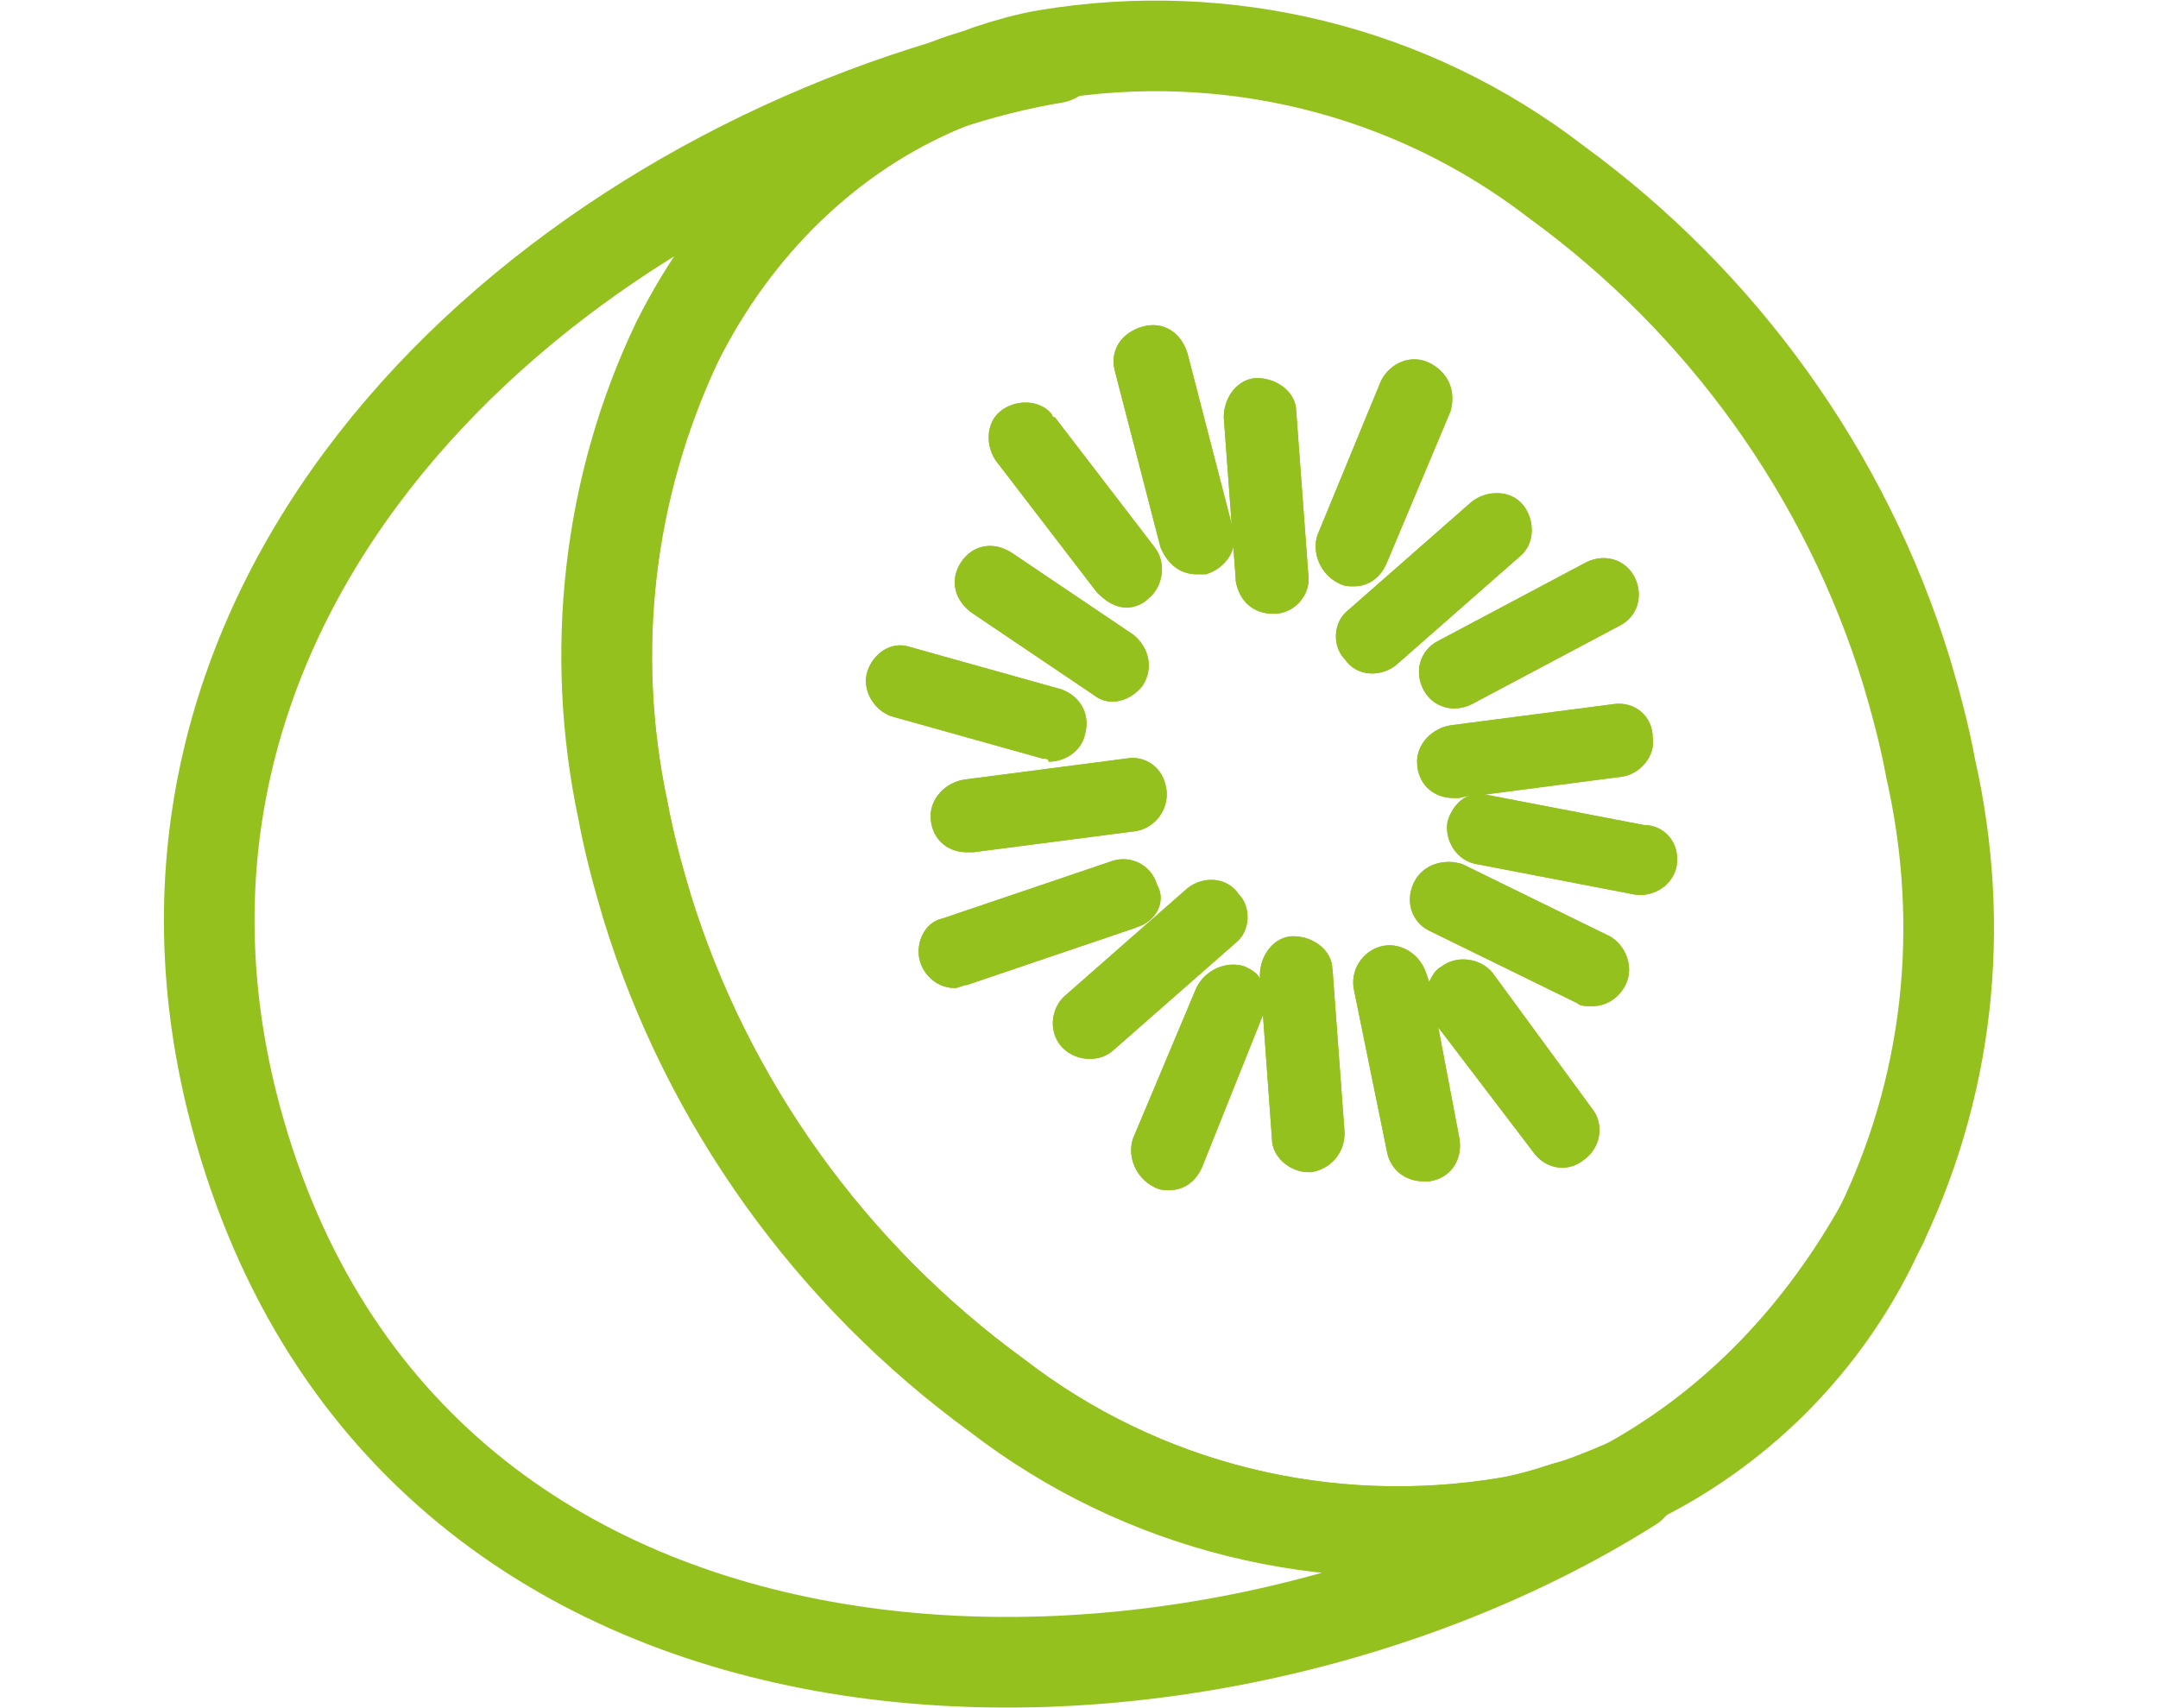 <?xml version="1.0" encoding="UTF-8"?>
<svg xmlns="http://www.w3.org/2000/svg" viewBox="0 0 120 95">
  <defs>
    <style>
      .cls-1 {
        fill: #fff;
      }

      .cls-2 {
        fill: #95c11f;
      }

      .cls-3 {
        fill: none;
        stroke: #95c11f;
        stroke-linecap: round;
        stroke-linejoin: round;
        stroke-width: 5.04px;
      }
    </style>
  </defs>
  <g id="Background_White" data-name="Background White">
    <rect class="cls-1" width="120" height="95"/>
  </g>
  <g id="Fruit">
    <g id="Group_3910" data-name="Group 3910">
      <path id="Path_5922" data-name="Path 5922" class="cls-3" d="m107.35,42.69c-.34-1.85-.84-3.69-1.34-5.37-3.36-10.92-10.25-20.49-19.48-27.21-8.06-6.21-18.31-8.73-28.38-7.05-1.01.17-2.18.5-3.19.84-.84.34-1.68.5-2.35.84-6.55,2.69-11.76,7.89-14.95,14.28-3.86,8.23-4.87,17.3-3.02,26.03.34,1.85.84,3.69,1.34,5.37,3.36,10.92,10.25,20.49,19.48,27.21,8.06,6.21,18.31,8.73,28.38,7.05,1.01-.17,2.18-.5,3.19-.84,1.18-.34,2.35-.84,3.53-1.34,6.05-2.86,10.92-7.73,13.77-13.77,4.03-8.06,5.04-17.13,3.02-26.03Z"/>
      <path id="Path_5923" data-name="Path 5923" class="cls-1" d="m90.73,82.66c-24.19,15.28-67.85,15.62-77.6-20.49C5.57,34.13,27.91,12.12,52.6,4.73c-6.55,2.69-11.76,7.89-14.95,14.28-3.86,8.06-4.87,17.3-3.02,26.03.34,1.85.84,3.69,1.34,5.37,3.36,10.92,10.25,20.49,19.48,27.21,8.06,6.21,18.31,8.73,28.38,7.05,1.01-.17,2.18-.5,3.19-.84,1.34-.34,2.52-.67,3.69-1.18"/>
      <path id="Path_5924" data-name="Path 5924" class="cls-3" d="m90.73,82.66c-24.19,15.28-67.85,15.62-77.6-20.49C5.57,34.13,27.91,12.12,52.6,4.73c-6.55,2.69-11.76,7.89-14.95,14.28-3.86,8.06-4.87,17.3-3.02,26.03.34,1.85.84,3.69,1.34,5.37,3.36,10.92,10.25,20.49,19.48,27.21,8.06,6.21,18.31,8.73,28.38,7.05,1.01-.17,2.18-.5,3.19-.84,1.34-.34,2.52-.67,3.69-1.18Z"/>
      <path id="Path_5925" data-name="Path 5925" class="cls-3" d="m58.65,3.22c-2.02.34-4.03.84-6.05,1.51"/>
      <path id="Path_5926" data-name="Path 5926" class="cls-3" d="m104.67,68.05c-3.36,6.05-8.06,11.09-14.11,14.44"/>
      <path id="Path_5927" data-name="Path 5927" class="cls-2" d="m57.98,42.19l-8.4-2.35c-1.01-.34-1.68-1.51-1.34-2.52s1.34-1.68,2.35-1.34l8.4,2.35c1.01.34,1.68,1.34,1.34,2.52-.17.84-1.01,1.51-2.02,1.51,0-.17-.17-.17-.34-.17"/>
      <path id="Path_5928" data-name="Path 5928" class="cls-2" d="m57.98,42.19l-8.4-2.35c-1.01-.34-1.68-1.51-1.34-2.52s1.34-1.68,2.35-1.34l8.4,2.35c1.01.34,1.68,1.34,1.34,2.52-.17.84-1.01,1.51-2.02,1.51,0-.17-.17-.17-.34-.17Z"/>
      <path id="Path_5929" data-name="Path 5929" class="cls-2" d="m53.44,31.27c.67-1.01,1.85-1.18,2.86-.5h0l6.72,4.53c.84.67,1.18,1.85.5,2.86-.67.84-1.85,1.18-2.69.5l-6.72-4.53c-1.01-.67-1.34-1.85-.67-2.86h0"/>
      <path id="Path_5930" data-name="Path 5930" class="cls-2" d="m53.44,31.27c.67-1.01,1.85-1.18,2.86-.5h0l6.72,4.53c.84.67,1.18,1.85.5,2.86-.67.84-1.85,1.18-2.69.5l-6.72-4.53c-1.01-.67-1.34-1.85-.67-2.86h0Z"/>
      <path id="Path_5931" data-name="Path 5931" class="cls-2" d="m55.46,25.73c-.67-.84-.67-2.18.17-2.86.84-.67,2.18-.67,2.86.17,0,0,0,.17.17.17l5.54,7.22c.67.84.5,2.18-.34,2.86h0c-.34.34-.84.5-1.18.5-.67,0-1.18-.34-1.68-.84l-5.54-7.22Z"/>
      <path id="Path_5932" data-name="Path 5932" class="cls-2" d="m55.46,25.73c-.67-.84-.67-2.18.17-2.86.84-.67,2.18-.67,2.86.17,0,0,0,.17.17.17l5.54,7.22c.67.84.5,2.18-.34,2.86h0c-.34.34-.84.5-1.18.5-.67,0-1.18-.34-1.68-.84l-5.54-7.22Z"/>
      <path id="Path_5933" data-name="Path 5933" class="cls-2" d="m63.18,51.59l-9.41,3.19c-.17,0-.5.17-.67.17-1.18,0-2.02-1.01-2.02-2.02,0-.84.5-1.68,1.34-1.85l9.41-3.19c1.01-.34,2.18.17,2.52,1.34.5.84,0,2.02-1.18,2.35"/>
      <path id="Path_5934" data-name="Path 5934" class="cls-2" d="m63.18,51.59l-9.41,3.19c-.17,0-.5.17-.67.17-1.18,0-2.02-1.01-2.02-2.02,0-.84.5-1.68,1.34-1.85l9.41-3.19c1.01-.34,2.18.17,2.52,1.34.5.84,0,2.02-1.18,2.35h0Z"/>
      <path id="Path_5935" data-name="Path 5935" class="cls-2" d="m64.86,43.87c.17,1.18-.67,2.18-1.68,2.35h0l-9.07,1.18h-.34c-1.18,0-2.02-.84-2.02-2.02,0-1.01.84-1.85,1.85-2.02l9.07-1.18c1.01-.17,2.02.5,2.18,1.68h0"/>
      <path id="Path_5936" data-name="Path 5936" class="cls-2" d="m64.86,43.87c.17,1.18-.67,2.18-1.68,2.35h0l-9.07,1.18h-.34c-1.18,0-2.02-.84-2.02-2.02,0-1.01.84-1.85,1.85-2.02l9.07-1.18c1.01-.17,2.02.5,2.18,1.68h0Z"/>
      <path id="Path_5937" data-name="Path 5937" class="cls-2" d="m62.01,20.69c-.34-1.18.34-2.18,1.51-2.52,1.18-.34,2.18.34,2.52,1.51l2.52,9.74c.34,1.01-.34,2.18-1.51,2.52h-.5c-1.01,0-1.68-.67-2.02-1.51l-2.52-9.74Z"/>
      <path id="Path_5938" data-name="Path 5938" class="cls-2" d="m62.01,20.69c-.34-1.18.34-2.18,1.51-2.52,1.18-.34,2.18.34,2.52,1.51l2.52,9.74c.34,1.01-.34,2.18-1.51,2.52h-.5c-1.01,0-1.68-.67-2.02-1.51l-2.52-9.74Z"/>
      <path id="Path_5939" data-name="Path 5939" class="cls-2" d="m68.72,52.43l-6.89,6.05c-.84.67-2.18.5-2.86-.34-.67-.84-.5-2.02.17-2.69l6.89-6.05c.84-.67,2.18-.67,2.86.34.67.67.67,2.02-.17,2.69"/>
      <path id="Path_5940" data-name="Path 5940" class="cls-2" d="m68.72,52.43l-6.89,6.05c-.84.67-2.18.5-2.86-.34-.67-.84-.5-2.02.17-2.69l6.89-6.05c.84-.67,2.18-.67,2.86.34.67.67.67,2.02-.17,2.69Z"/>
      <path id="Path_5941" data-name="Path 5941" class="cls-2" d="m68.72,32.28l-.67-9.07c0-1.18.84-2.18,1.85-2.18,1.18,0,2.18.84,2.18,1.85l.67,9.07c.17,1.18-.84,2.18-1.85,2.18h-.17c-1.01,0-1.85-.84-2.02-1.85"/>
      <path id="Path_5942" data-name="Path 5942" class="cls-2" d="m68.72,32.28l-.67-9.07c0-1.18.84-2.18,1.85-2.18,1.18,0,2.18.84,2.18,1.85l.67,9.07c.17,1.18-.84,2.18-1.85,2.18h-.17c-1.01,0-1.85-.67-2.02-1.85Z"/>
      <path id="Path_5943" data-name="Path 5943" class="cls-2" d="m74.1,53.94l.67,9.07c0,1.18-.84,2.02-1.85,2.18h-.17c-1.01,0-2.02-.84-2.02-1.85l-.5-6.89-3.36,8.4c-.34.84-1.01,1.34-1.85,1.34-.34,0-.5,0-.84-.17-1.01-.5-1.51-1.68-1.18-2.69l3.53-8.4c.5-1.01,1.68-1.51,2.69-1.18.34.17.67.34.84.67v-.17c0-1.18.84-2.18,1.85-2.18,1.18,0,2.18.84,2.18,1.85"/>
      <path id="Path_5944" data-name="Path 5944" class="cls-2" d="m74.1,53.94l.67,9.07c0,1.18-.84,2.02-1.85,2.18h-.17c-1.01,0-2.02-.84-2.02-1.85l-.5-6.89-3.36,8.4c-.34.84-1.01,1.34-1.85,1.34-.34,0-.5,0-.84-.17-1.01-.5-1.51-1.68-1.18-2.69l3.53-8.4c.5-1.01,1.68-1.51,2.69-1.18.34.17.67.34.84.67v-.17c0-1.18.84-2.18,1.85-2.18,1.18,0,2.18.84,2.18,1.85h0Z"/>
      <path id="Path_5945" data-name="Path 5945" class="cls-2" d="m73.26,29.76l3.53-8.57c.5-1.01,1.68-1.51,2.69-1.01s1.51,1.51,1.18,2.69l-3.53,8.4c-.34.84-1.01,1.34-1.85,1.34-.34,0-.5,0-.84-.17-1.01-.5-1.51-1.68-1.18-2.69"/>
      <path id="Path_5946" data-name="Path 5946" class="cls-2" d="m73.26,29.76l3.53-8.57c.5-1.01,1.68-1.51,2.69-1.01s1.51,1.51,1.18,2.69l-3.53,8.4c-.34.84-1.01,1.34-1.85,1.34-.34,0-.5,0-.84-.17-1.01-.5-1.51-1.68-1.18-2.69Z"/>
      <path id="Path_5947" data-name="Path 5947" class="cls-2" d="m74.94,33.96l6.89-6.05c.84-.67,2.18-.67,2.86.17s.67,2.18-.17,2.86h0l-6.89,6.05c-.84.67-2.18.67-2.86-.34-.67-.67-.67-2.02.17-2.69"/>
      <path id="Path_5948" data-name="Path 5948" class="cls-2" d="m74.94,33.96l6.89-6.05c.84-.67,2.18-.67,2.86.17s.67,2.18-.17,2.86h0l-6.89,6.05c-.84.67-2.18.67-2.86-.34-.67-.67-.67-2.02.17-2.69h0Z"/>
      <path id="Path_5949" data-name="Path 5949" class="cls-2" d="m88.54,61.67c.67.84.5,2.18-.5,2.86-.84.67-2.02.5-2.69-.34l-5.37-7.05,1.18,6.21c.17,1.18-.5,2.18-1.68,2.35h-.34c-1.01,0-1.85-.67-2.02-1.68l-1.85-9.07c-.17-1.18.67-2.18,1.68-2.35s2.02.5,2.35,1.51l.17.5c.17-.34.34-.67.67-.84.84-.67,2.18-.5,2.86.34h0l5.54,7.56Z"/>
      <path id="Path_5950" data-name="Path 5950" class="cls-2" d="m88.54,61.67c.67.84.5,2.18-.5,2.86-.84.67-2.02.5-2.69-.34l-5.37-7.05,1.18,6.21c.17,1.18-.5,2.18-1.68,2.35h-.34c-1.01,0-1.85-.67-2.02-1.68l-1.85-9.07c-.17-1.18.67-2.18,1.68-2.35s2.02.5,2.35,1.51l.17.5c.17-.34.34-.67.67-.84.84-.67,2.18-.5,2.86.34h0l5.54,7.56Z"/>
      <path id="Path_5951" data-name="Path 5951" class="cls-2" d="m90.39,54.78c-.34.67-1.01,1.18-1.85,1.18-.34,0-.67,0-.84-.17l-8.23-4.03c-1.01-.5-1.34-1.68-.84-2.69s1.68-1.34,2.69-1.01l8.23,4.03c.84.5,1.34,1.68.84,2.69"/>
      <path id="Path_5952" data-name="Path 5952" class="cls-2" d="m90.39,54.78c-.34.67-1.01,1.18-1.85,1.18-.34,0-.67,0-.84-.17l-8.23-4.03c-1.01-.5-1.34-1.68-.84-2.69s1.68-1.34,2.69-1.01l8.23,4.03c.84.5,1.34,1.68.84,2.69Z"/>
      <path id="Path_5953" data-name="Path 5953" class="cls-2" d="m79.98,35.64l8.23-4.37c1.01-.5,2.18-.17,2.69.84.5,1.01.17,2.18-.84,2.69l-8.23,4.37c-1.01.5-2.18.17-2.69-.84s-.17-2.18.84-2.69"/>
      <path id="Path_5954" data-name="Path 5954" class="cls-2" d="m79.98,35.64l8.23-4.37c1.01-.5,2.18-.17,2.69.84.5,1.01.17,2.18-.84,2.69l-8.23,4.37c-1.01.5-2.18.17-2.69-.84s-.17-2.18.84-2.69h0Z"/>
      <path id="Path_5955" data-name="Path 5955" class="cls-2" d="m93.25,48.07c-.17,1.18-1.34,1.85-2.35,1.68h0l-8.73-1.68c-1.18-.17-1.85-1.34-1.68-2.35.17-.67.67-1.34,1.34-1.51l-.67.17h-.34c-1.18,0-2.02-.84-2.02-2.02,0-1.01.84-1.85,1.85-2.02l9.07-1.18c1.18-.17,2.18.67,2.18,1.85.17,1.01-.67,2.02-1.68,2.18l-7.73,1.01h.17l8.73,1.68c1.18,0,2.02,1.01,1.85,2.18"/>
      <path id="Path_5956" data-name="Path 5956" class="cls-2" d="m93.25,48.07c-.17,1.18-1.34,1.85-2.35,1.68h0l-8.73-1.68c-1.18-.17-1.85-1.34-1.68-2.35.17-.67.67-1.34,1.34-1.51l-.67.17h-.34c-1.18,0-2.02-.84-2.02-2.02,0-1.01.84-1.85,1.85-2.02l9.07-1.18c1.18-.17,2.18.67,2.18,1.85.17,1.01-.67,2.02-1.68,2.18l-7.73,1.01h.17l8.73,1.68c1.18,0,2.02,1.01,1.85,2.18Z"/>
    </g>
  </g>
</svg>